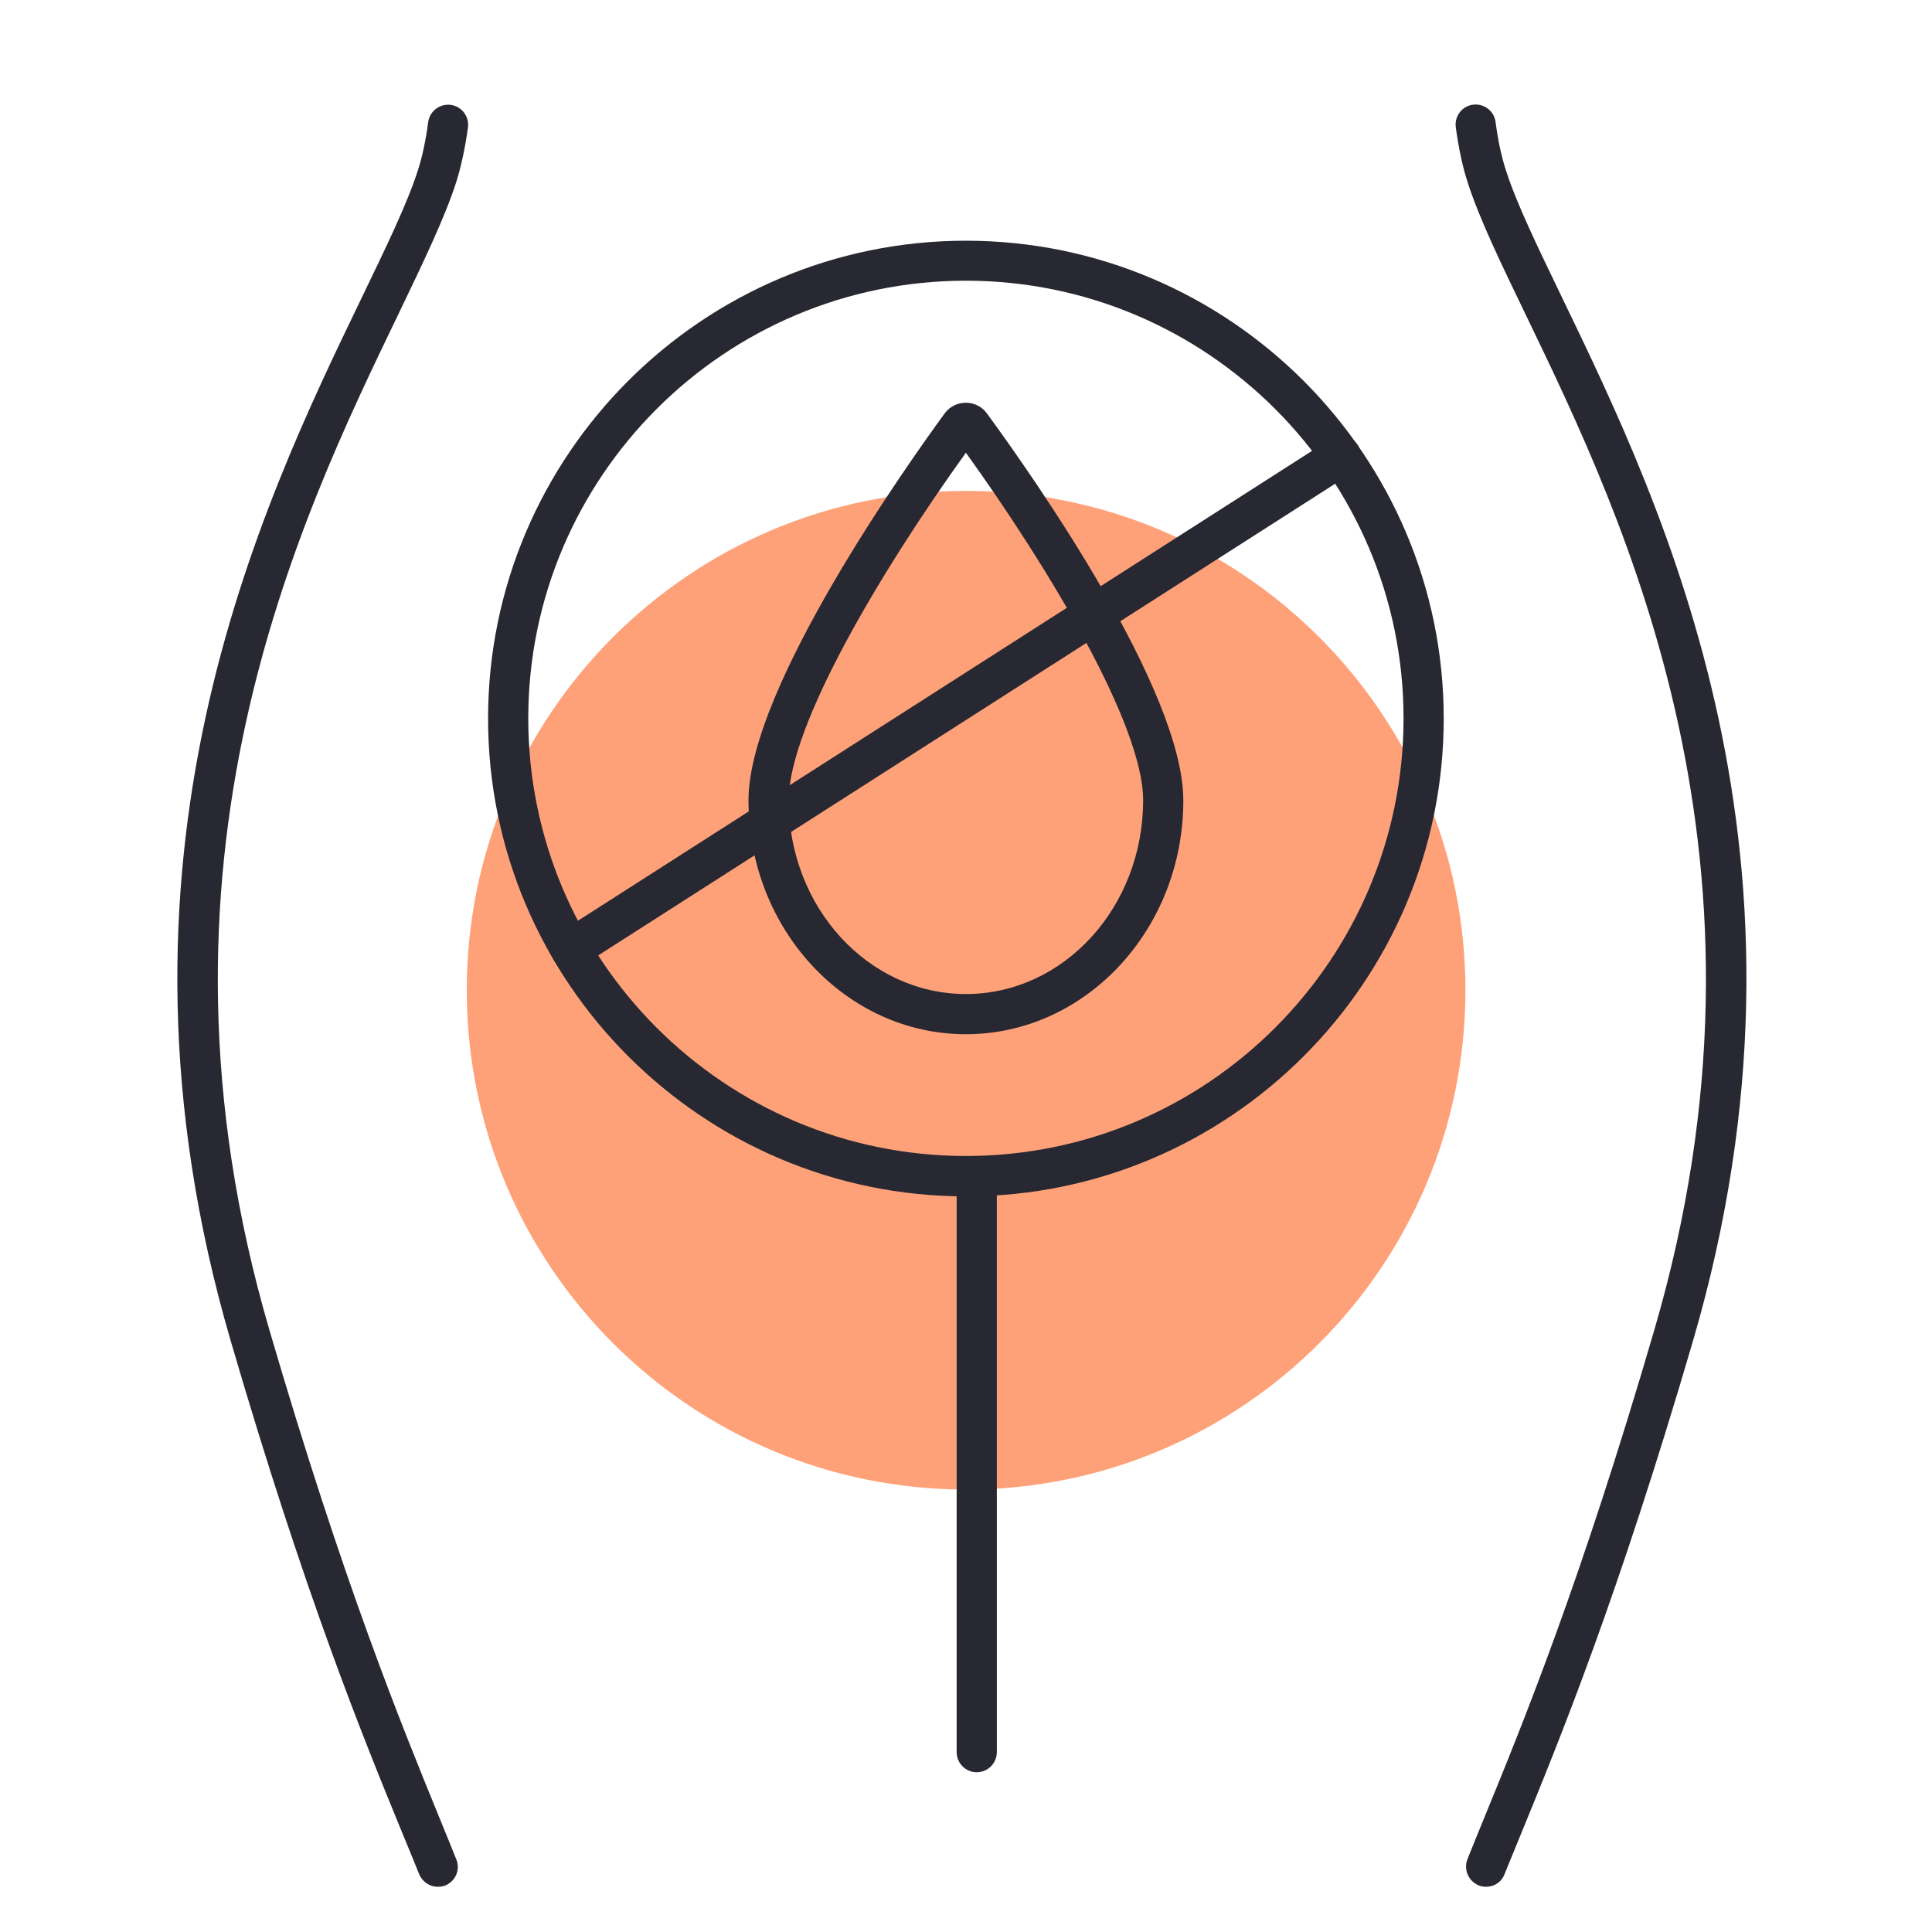 <?xml version="1.0" encoding="UTF-8"?>
<svg xmlns="http://www.w3.org/2000/svg" width="240" height="240" viewBox="0 0 240 240" fill="none">
  <path d="M57.984 123.009C57.984 88.762 85.741 60.98 120.012 60.98C154.259 60.98 182.041 88.737 182.041 123.009C182.041 157.255 154.284 185.037 120.012 185.037C85.741 185.012 57.984 157.255 57.984 123.009Z" fill="#FFA178"></path>
  <path d="M54.389 234.383C53.391 234.383 52.468 233.784 52.068 232.811C51.419 231.188 50.695 229.441 49.921 227.569C45.154 215.937 37.94 198.339 28.68 166.639C11.182 106.857 32.324 63.101 44.954 36.942C47.974 30.677 50.595 25.285 51.918 21.141C52.468 19.444 52.892 17.422 53.191 15.176C53.366 13.803 54.639 12.854 55.987 13.029C57.36 13.204 58.308 14.477 58.134 15.825C57.784 18.371 57.285 20.692 56.661 22.664C55.213 27.132 52.542 32.673 49.447 39.113C37.141 64.623 16.524 107.307 33.472 165.241C42.683 196.717 49.822 214.14 54.539 225.697C55.313 227.594 56.037 229.341 56.686 230.988C57.21 232.261 56.586 233.709 55.288 234.233C55.014 234.333 54.714 234.383 54.389 234.383Z" fill="#282832"></path>
  <path d="M184.611 234.384C184.312 234.384 183.987 234.334 183.688 234.209C182.415 233.685 181.791 232.237 182.29 230.964C182.939 229.317 183.663 227.569 184.436 225.672C189.154 214.14 196.318 196.693 205.503 165.217C222.452 107.282 201.834 64.599 189.528 39.089C186.433 32.674 183.737 27.108 182.315 22.64C181.666 20.668 181.191 18.346 180.842 15.8C180.667 14.427 181.616 13.179 182.989 13.005C184.337 12.83 185.61 13.778 185.784 15.151C186.084 17.423 186.508 19.42 187.057 21.117C188.38 25.261 191.001 30.652 194.021 36.917C206.652 63.076 227.794 106.833 210.296 166.615C201.011 198.34 193.822 215.913 189.054 227.544C188.28 229.416 187.581 231.164 186.908 232.786C186.558 233.785 185.61 234.384 184.611 234.384Z" fill="#282832"></path>
  <path d="M121.335 220.156C119.962 220.156 118.839 219.033 118.839 217.66V146.296C118.839 144.924 119.962 143.8 121.335 143.8C122.708 143.8 123.831 144.924 123.831 146.296V217.66C123.831 219.033 122.708 220.156 121.335 220.156Z" fill="#282832"></path>
  <path d="M119.988 148.618C87.264 148.618 60.63 121.984 60.63 89.261C60.63 56.537 87.264 29.903 119.988 29.903C152.711 29.903 179.345 56.537 179.345 89.261C179.345 121.984 152.736 148.618 119.988 148.618ZM119.988 34.87C90.01 34.87 65.623 59.258 65.623 89.236C65.623 119.214 90.01 143.601 119.988 143.601C149.966 143.601 174.353 119.214 174.353 89.236C174.353 59.258 149.966 34.87 119.988 34.87Z" fill="#282832"></path>
  <path d="M70.889 120.412C70.066 120.412 69.267 120.013 68.793 119.264C68.044 118.091 68.393 116.568 69.541 115.819L165.242 54.565C166.415 53.816 167.938 54.166 168.687 55.314C169.435 56.487 169.086 58.01 167.938 58.759L72.237 120.013C71.838 120.287 71.364 120.412 70.889 120.412Z" fill="#282832"></path>
  <path d="M119.987 128.474C105.086 128.474 92.98 115.444 92.98 99.419C92.955 85.341 113.273 56.936 117.341 51.369C118.365 49.947 120.387 49.597 121.859 50.62C122.134 50.82 122.384 51.07 122.608 51.369C128.324 59.182 146.995 85.716 146.995 99.419C147.02 115.419 134.889 128.474 119.987 128.474ZM119.987 56.237C109.504 70.814 97.972 90.134 97.972 99.419C97.972 112.698 107.856 123.482 119.987 123.482C132.143 123.482 142.003 112.698 142.003 99.419C142.028 90.134 130.446 70.789 119.987 56.237ZM121.385 54.29C121.385 54.315 121.36 54.315 121.36 54.34C121.385 54.315 121.385 54.29 121.385 54.29Z" fill="#282832"></path>
</svg>
